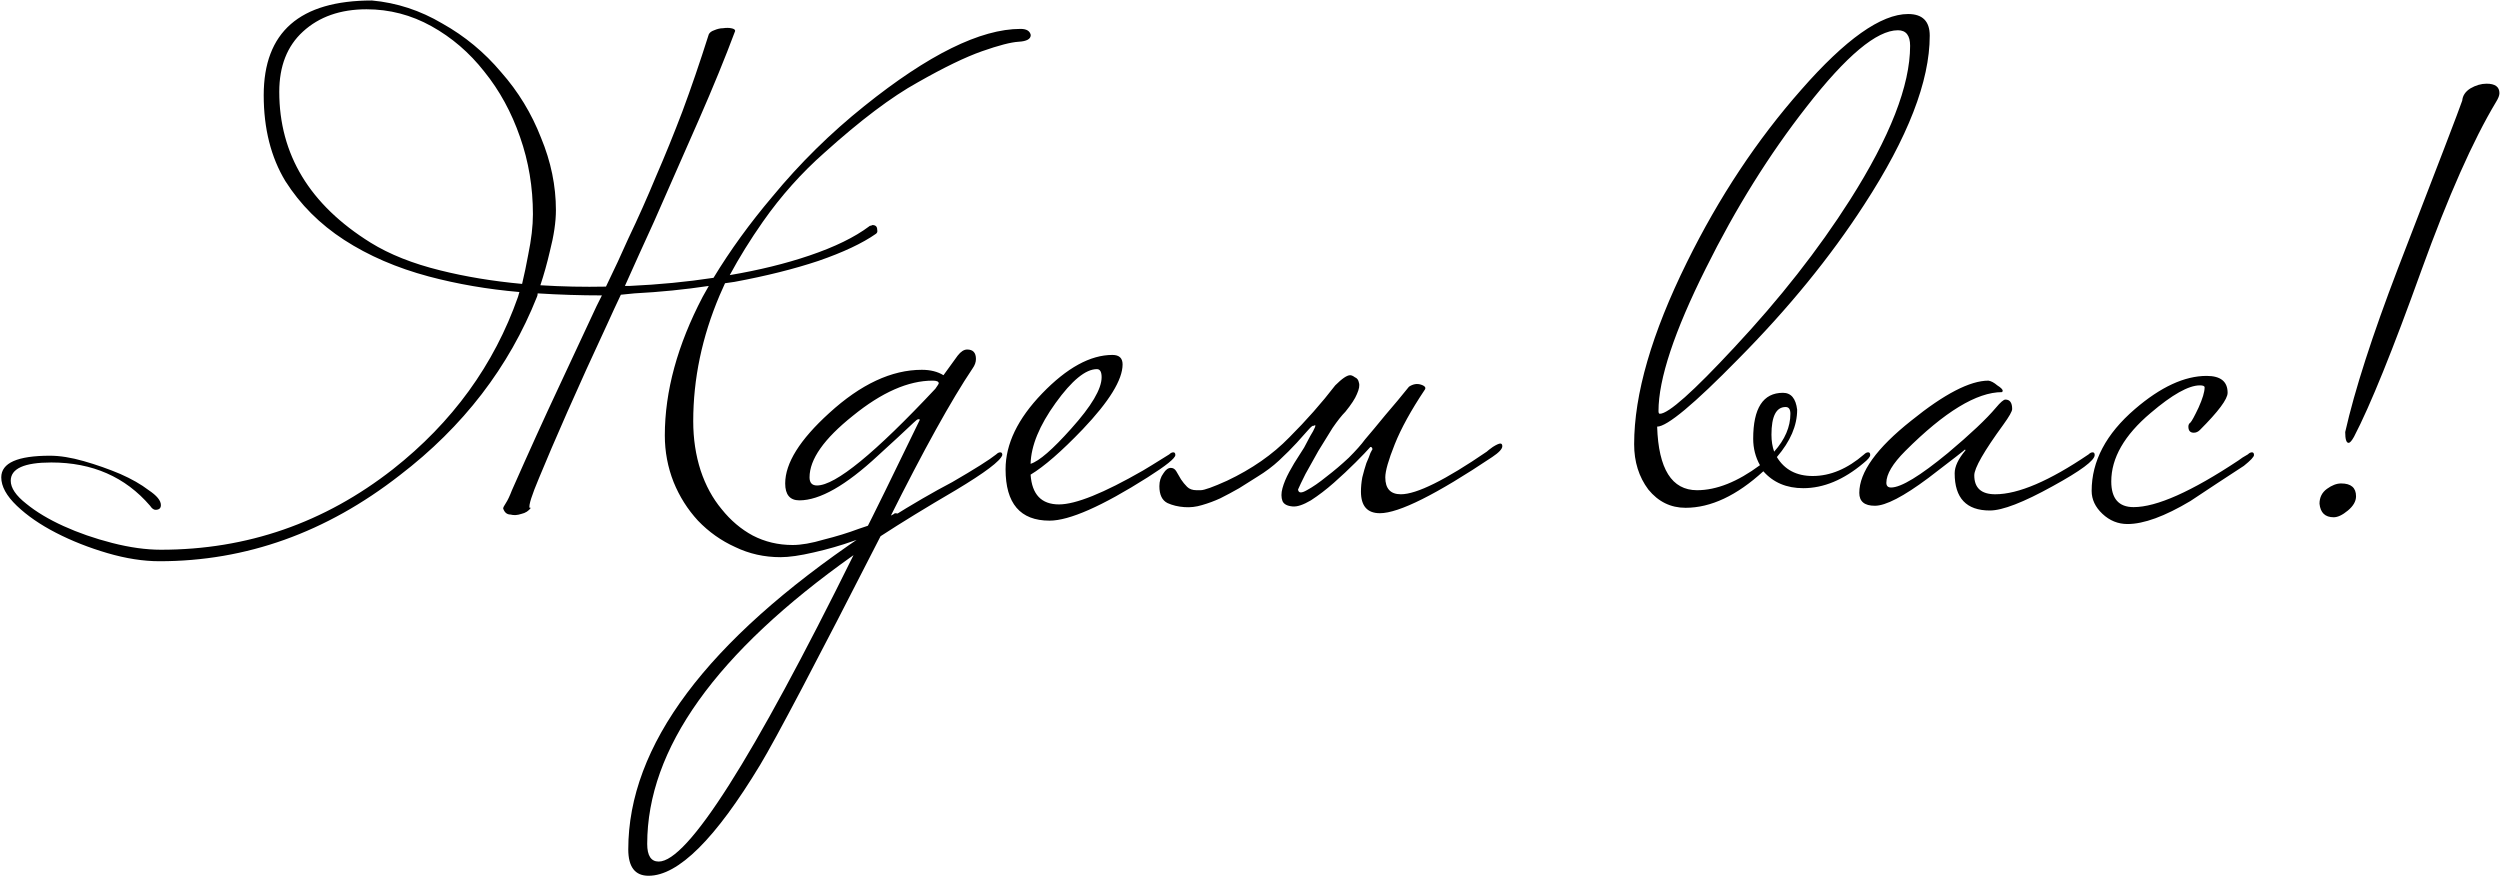 <?xml version="1.0" encoding="UTF-8"?> <svg xmlns="http://www.w3.org/2000/svg" width="1848" height="648" viewBox="0 0 1848 648" fill="none"><path d="M392.436 375.363C390.769 377.697 388.436 379.197 385.436 379.863C382.436 380.863 379.769 381.03 377.436 380.363C374.769 380.363 372.936 378.863 371.936 375.863C371.936 375.197 372.602 373.863 373.936 371.863C375.269 369.863 376.769 366.697 378.436 362.363C391.102 333.697 402.602 308.363 412.936 286.363C423.269 264.363 432.602 244.363 440.936 226.363C442.269 223.697 443.602 221.03 444.936 218.363C429.269 218.363 413.436 217.863 397.436 216.863C397.436 217.863 397.269 218.697 396.936 219.363C376.269 271.363 342.436 315.363 295.436 351.363C241.102 393.697 181.936 414.863 117.936 414.863C105.936 414.863 93.102 412.863 79.436 408.863C65.769 404.863 53.102 399.863 41.435 393.863C29.769 387.863 20.102 381.197 12.435 373.863C4.769 366.53 0.936 359.53 0.936 352.863C0.936 342.197 12.935 336.863 36.935 336.863C44.269 336.863 52.602 338.197 61.935 340.863C71.269 343.53 80.269 346.697 88.936 350.363C97.269 354.03 104.269 358.03 109.936 362.363C115.936 366.363 118.936 370.03 118.936 373.363C118.936 375.697 117.602 376.863 114.936 376.863C113.602 376.863 112.269 375.863 110.936 373.863C92.602 352.53 68.269 341.863 37.935 341.863C17.936 341.863 7.936 346.363 7.936 355.363C7.936 360.697 11.769 366.363 19.436 372.363C26.769 378.363 35.935 383.863 46.935 388.863C57.935 393.863 69.936 398.03 82.936 401.363C95.936 404.697 107.936 406.363 118.936 406.363C182.602 406.363 239.769 386.53 290.436 346.863C334.436 312.197 365.269 269.697 382.936 219.363C383.269 218.363 383.602 217.197 383.936 215.863C360.602 213.863 338.269 210.03 316.936 204.363C293.269 198.03 272.436 189.03 254.436 177.363C236.436 165.697 221.936 151.197 210.936 133.863C200.269 116.197 194.936 95.03 194.936 70.363C194.936 23.697 221.602 0.363 274.936 0.363C293.269 2.03 310.602 7.697 326.936 17.363C343.602 26.697 358.102 38.697 370.436 53.363C383.102 67.697 392.936 83.863 399.936 101.863C407.269 119.53 410.936 137.363 410.936 155.363C410.936 164.03 409.436 174.197 406.436 185.863C404.436 194.53 402.102 202.863 399.436 210.863C415.436 211.863 431.602 212.197 447.936 211.863C453.936 199.53 459.436 187.697 464.436 176.363C471.769 161.03 478.602 145.697 484.936 130.363C491.602 115.03 498.102 99.03 504.436 82.363C510.769 65.363 517.269 46.363 523.936 25.363C524.602 24.03 525.936 23.03 527.936 22.363C530.269 21.363 532.436 20.863 534.436 20.863C536.769 20.53 538.769 20.53 540.436 20.863C542.436 21.197 543.436 21.863 543.436 22.863C536.102 42.53 527.102 64.53 516.436 88.863C505.769 113.197 494.769 138.197 483.436 163.863C476.102 179.863 468.936 195.697 461.936 211.363C462.936 211.363 464.102 211.363 465.436 211.363C487.102 210.363 507.769 208.363 527.436 205.363C539.769 185.03 554.269 165.03 570.936 145.363C591.269 120.697 613.936 98.363 638.936 78.363C686.269 40.363 724.769 21.363 754.436 21.363C758.769 21.363 761.269 22.863 761.936 25.863C761.936 28.863 758.936 30.53 752.936 30.863C747.269 31.197 738.269 33.53 725.936 37.863C713.602 42.197 697.769 49.863 678.436 60.863C659.102 71.53 636.102 88.863 609.436 112.863C592.436 127.863 577.269 144.863 563.936 163.863C554.602 177.197 546.436 190.363 539.436 203.363C561.102 199.697 580.769 194.863 598.436 188.863C617.102 182.53 631.769 175.363 642.436 167.363C642.769 167.03 643.102 166.863 643.436 166.863C643.769 166.863 644.269 166.697 644.936 166.363C647.269 166.363 648.436 167.53 648.436 169.863C648.769 171.197 648.436 172.197 647.436 172.863C637.436 179.863 623.269 186.53 604.936 192.863C586.936 198.863 566.269 204.03 542.936 208.363C540.602 208.697 538.269 209.03 535.936 209.363C534.602 212.363 533.269 215.363 531.936 218.363C518.936 249.03 512.436 280.03 512.436 311.363C512.436 324.363 514.269 336.53 517.936 347.863C521.602 358.863 526.769 368.363 533.436 376.363C540.102 384.697 547.769 391.197 556.436 395.863C565.436 400.53 575.269 402.863 585.936 402.863C592.269 402.863 599.936 401.53 608.936 398.863C618.269 396.53 626.936 393.863 634.936 390.863C643.269 388.197 649.936 385.53 654.936 382.863C659.269 380.863 661.436 379.697 661.436 379.363C664.102 379.363 665.436 380.197 665.436 381.863C665.436 383.863 661.936 386.53 654.936 389.863C648.269 393.53 640.269 396.863 630.936 399.863C621.602 403.197 611.769 406.03 601.436 408.363C591.436 410.697 583.269 411.863 576.936 411.863C564.936 411.863 553.769 409.363 543.436 404.363C533.102 399.697 523.936 393.197 515.936 384.863C508.269 376.53 502.269 367.03 497.936 356.363C493.602 345.363 491.436 333.863 491.436 321.863C491.436 289.197 500.769 255.03 519.436 219.363L523.936 211.363C506.269 214.03 487.936 215.863 468.936 216.863C465.602 217.197 462.269 217.53 458.936 217.863C455.602 224.863 452.436 231.697 449.436 238.363C438.102 262.697 428.102 284.697 419.436 304.363C410.769 324.03 403.769 340.363 398.436 353.363C393.102 366.03 390.769 373.363 391.436 375.363H392.436ZM390.436 188.363C392.769 177.03 393.936 167.03 393.936 158.363C393.936 138.363 390.769 119.363 384.436 101.363C378.102 83.03 369.269 66.863 357.936 52.863C346.936 38.863 333.936 27.697 318.936 19.363C303.936 11.03 287.936 6.863 270.936 6.863C251.602 6.863 235.936 12.363 223.936 23.363C212.269 34.03 206.436 48.863 206.436 67.863C206.436 114.197 228.936 151.363 273.936 179.363C287.936 188.03 305.102 194.863 325.436 199.863C344.102 204.53 364.269 207.863 385.936 209.863C387.602 202.863 389.102 195.697 390.436 188.363ZM740.916 336.363C739.583 340.697 728.083 349.363 706.416 362.363C684.749 375.03 666.249 386.363 650.916 396.363C603.249 489.697 573.583 546.03 561.916 565.363C528.916 620.03 501.416 647.363 479.416 647.363C469.416 647.363 464.416 640.863 464.416 627.863C464.416 551.197 522.249 473.863 637.916 395.863C645.583 380.863 659.583 352.363 679.916 310.363C679.916 310.03 679.583 309.863 678.916 309.863C678.249 309.863 677.083 310.697 675.416 312.363C668.749 318.697 659.916 326.863 648.916 336.863C625.249 358.863 605.916 369.863 590.916 369.863C583.916 369.863 580.416 365.697 580.416 357.363C580.416 342.363 591.249 325.03 612.916 305.363C636.249 284.03 659.083 273.363 681.416 273.363C687.749 273.363 693.083 274.697 697.416 277.363L707.916 262.863C710.249 259.863 712.583 258.363 714.916 258.363C719.249 258.363 721.416 260.697 721.416 265.363C721.416 267.697 720.583 270.03 718.916 272.363C703.249 295.697 682.749 332.697 657.416 383.363C674.416 372.697 689.916 363.697 703.916 356.363C720.583 346.697 731.416 339.863 736.416 335.863C737.416 334.863 738.416 334.363 739.416 334.363C740.416 334.363 740.916 335.03 740.916 336.363ZM693.916 283.363C693.916 282.03 692.416 281.363 689.416 281.363C671.416 281.363 651.749 290.03 630.416 307.363C609.083 324.363 598.416 339.53 598.416 352.863C598.416 356.863 600.249 358.863 603.916 358.863C617.583 358.863 646.749 335.03 691.416 287.363C693.083 285.03 693.916 283.697 693.916 283.363ZM630.916 410.363C529.249 482.363 478.416 553.53 478.416 623.863C478.416 632.53 481.249 636.863 486.916 636.863C508.249 636.863 556.249 561.363 630.916 410.363ZM868.818 336.363C868.818 338.697 861.985 344.197 848.318 352.863C814.652 374.197 790.485 384.863 775.818 384.863C754.152 384.863 743.318 372.197 743.318 346.863C743.318 328.197 752.318 309.53 770.318 290.863C788.652 271.863 805.985 262.363 822.318 262.363C827.318 262.363 829.818 264.697 829.818 269.363C829.818 280.697 819.985 296.697 800.318 317.363C784.652 333.697 771.818 344.863 761.818 350.863C762.818 365.53 769.818 372.863 782.818 372.863C795.152 372.863 815.818 364.53 844.818 347.863C847.152 346.53 853.652 342.53 864.318 335.863C865.318 334.863 866.318 334.363 867.318 334.363C868.318 334.363 868.818 335.03 868.818 336.363ZM814.318 278.863C814.318 274.863 813.152 272.863 810.818 272.863C802.485 272.863 792.318 281.197 780.318 297.863C768.318 314.53 762.152 329.53 761.818 342.863C768.152 340.863 778.152 332.197 791.818 316.863C806.818 300.197 814.318 287.53 814.318 278.863ZM1009.01 324.863C1013.01 320.197 1018.01 314.197 1024.01 306.863C1030.34 299.53 1036.17 292.53 1041.51 285.863C1044.51 283.863 1047.51 283.363 1050.51 284.363C1053.51 285.363 1054.34 286.697 1053.01 288.363C1043.01 303.363 1035.67 316.697 1031.01 328.363C1026.34 340.03 1024.01 348.197 1024.01 352.863C1024.01 361.197 1027.84 365.363 1035.51 365.363C1047.17 365.363 1068.34 354.863 1099.01 333.863C1099.67 333.197 1101.17 332.03 1103.51 330.363C1106.17 328.697 1108.01 327.863 1109.01 327.863C1110.01 327.863 1110.51 328.53 1110.51 329.863C1110.51 331.863 1108.01 334.53 1103.01 337.863C1061.67 365.53 1034.01 379.363 1020.01 379.363C1010.67 379.363 1006.01 374.03 1006.01 363.363C1006.01 360.03 1006.34 356.53 1007.01 352.863C1008.01 348.863 1009.01 345.363 1010.01 342.363C1011.34 339.363 1012.34 336.863 1013.01 334.863C1014.01 332.863 1014.51 332.03 1014.51 332.363C1014.51 331.03 1014.01 330.363 1013.01 330.363C1010.67 333.03 1007.01 336.863 1002.01 341.863C997.006 346.863 991.673 351.863 986.006 356.863C980.339 361.863 974.673 366.197 969.006 369.863C963.339 373.197 958.839 374.697 955.506 374.363C951.506 374.03 949.006 372.697 948.006 370.363C947.006 367.697 947.006 364.53 948.006 360.863C949.006 357.197 950.673 353.197 953.006 348.863C955.339 344.53 957.839 340.363 960.506 336.363C961.173 335.363 962.339 333.53 964.006 330.863C965.673 327.863 967.173 325.03 968.506 322.363C970.173 319.697 971.339 317.53 972.006 315.863C972.673 314.197 972.339 313.863 971.006 314.863C970.673 314.197 969.339 315.197 967.006 317.863C965.006 320.197 962.173 323.363 958.506 327.363C954.839 331.363 950.506 335.697 945.506 340.363C940.839 344.697 935.506 348.697 929.506 352.363C925.173 355.03 920.673 357.863 916.006 360.863C911.339 363.53 906.673 366.03 902.006 368.363C897.673 370.363 893.173 372.03 888.506 373.363C884.173 374.697 879.839 375.197 875.506 374.863C870.839 374.53 866.673 373.53 863.006 371.863C859.006 369.863 857.006 365.697 857.006 359.363C857.006 355.697 858.006 352.53 860.006 349.863C861.673 347.197 863.506 345.863 865.506 345.863C867.173 345.863 868.506 346.697 869.506 348.363C870.506 350.03 871.673 352.03 873.006 354.363C874.339 356.363 875.839 358.197 877.506 359.863C879.173 361.53 881.506 362.363 884.506 362.363H887.506C890.173 362.363 896.673 360.03 907.006 355.363C925.339 346.697 940.673 336.03 953.006 323.363C965.673 310.697 977.006 297.863 987.006 284.863C992.006 279.863 995.673 277.363 998.006 277.363C999.006 277.363 1000.17 277.863 1001.51 278.863C1003.17 279.53 1004.17 280.863 1004.51 282.863C1005.17 284.863 1004.67 287.697 1003.01 291.363C1001.67 294.697 998.839 299.03 994.506 304.363C991.839 307.03 988.673 311.03 985.006 316.363C981.673 321.697 978.173 327.363 974.506 333.363C971.173 339.363 968.006 345.03 965.006 350.363C962.339 355.697 960.506 359.53 959.506 361.863C959.839 364.53 962.006 364.697 966.006 362.363C970.339 360.03 975.173 356.697 980.506 352.363C986.173 348.03 991.673 343.363 997.006 338.363C1002.34 333.03 1006.34 328.53 1009.01 324.863ZM1426.46 26.363C1426.46 60.03 1410.29 101.697 1377.96 151.363C1352.96 190.03 1321.96 228.03 1284.96 265.363C1252.29 298.697 1232.29 315.363 1224.96 315.363C1225.96 346.697 1235.79 362.363 1254.46 362.363C1268.79 362.363 1284.29 356.197 1300.96 343.863C1297.63 337.863 1295.96 331.363 1295.96 324.363C1295.96 301.697 1303.29 290.363 1317.96 290.363C1323.96 290.363 1327.46 294.53 1328.46 302.863C1328.46 314.53 1323.46 326.197 1313.46 337.863C1319.13 347.197 1327.96 351.863 1339.96 351.863C1352.96 351.863 1365.63 346.53 1377.96 335.863C1378.96 334.863 1379.96 334.363 1380.96 334.363C1381.96 334.363 1382.46 335.03 1382.46 336.363C1382.46 337.697 1380.79 339.697 1377.46 342.363C1362.79 354.697 1347.96 360.863 1332.96 360.863C1320.63 360.863 1310.79 356.697 1303.46 348.363C1283.79 366.363 1264.63 375.363 1245.96 375.363C1234.96 375.363 1225.79 370.863 1218.46 361.863C1211.46 352.53 1207.96 341.363 1207.96 328.363C1207.96 291.363 1220.96 246.53 1246.96 193.863C1270.63 145.863 1298.79 103.363 1331.46 66.363C1364.13 29.03 1390.46 10.363 1410.46 10.363C1421.13 10.363 1426.46 15.697 1426.46 26.363ZM1411.96 33.863C1411.96 26.197 1408.96 22.363 1402.96 22.363C1387.29 22.363 1364.79 41.197 1335.46 78.863C1307.79 114.197 1282.96 154.03 1260.96 198.363C1237.63 245.03 1225.96 280.197 1225.96 303.863C1225.96 305.197 1226.29 305.863 1226.96 305.863C1233.29 305.863 1251.63 289.53 1281.96 256.863C1315.63 220.863 1344.13 184.53 1367.46 147.863C1397.13 101.197 1411.96 63.197 1411.96 33.863ZM1323.46 305.863C1323.46 302.53 1322.29 300.863 1319.96 300.863C1312.96 300.863 1309.46 307.697 1309.46 321.363C1309.46 326.03 1310.13 330.197 1311.46 333.863C1319.46 324.863 1323.46 315.53 1323.46 305.863ZM1548.39 336.363C1548.39 340.363 1538.06 348.03 1517.39 359.363C1495.73 371.363 1480.23 377.363 1470.89 377.363C1453.56 377.363 1444.89 368.197 1444.89 349.863C1444.89 344.863 1447.56 339.197 1452.89 332.863C1452.89 332.53 1452.73 332.363 1452.39 332.363C1452.73 332.363 1443.73 339.363 1425.39 353.363C1407.06 367.03 1393.89 373.863 1385.89 373.863C1378.23 373.863 1374.39 370.697 1374.39 364.363C1374.39 349.03 1387.23 331.197 1412.89 310.863C1437.23 291.197 1456.23 281.363 1469.89 281.363C1471.89 281.697 1474.06 282.863 1476.39 284.863C1479.06 286.53 1480.39 287.863 1480.39 288.863C1480.39 289.197 1480.23 289.53 1479.89 289.863C1461.23 289.863 1437.39 304.363 1408.39 333.363C1399.06 342.697 1394.39 350.53 1394.39 356.863C1394.39 359.197 1395.56 360.363 1397.89 360.363C1405.23 360.363 1419.23 351.863 1439.89 334.863C1456.56 320.863 1468.39 309.697 1475.39 301.363C1478.73 297.363 1481.06 295.363 1482.39 295.363C1485.73 295.363 1487.39 297.697 1487.39 302.363C1487.39 304.03 1485.23 307.863 1480.89 313.863C1466.56 333.53 1459.39 346.03 1459.39 351.363C1459.39 360.697 1464.56 365.363 1474.89 365.363C1491.89 365.363 1514.89 355.53 1543.89 335.863C1544.89 334.863 1545.89 334.363 1546.89 334.363C1547.89 334.363 1548.39 335.03 1548.39 336.363ZM1666.15 336.363C1666.15 337.697 1663.65 340.363 1658.65 344.363C1645.32 353.03 1632.15 361.697 1619.15 370.363C1600.15 381.697 1584.65 387.363 1572.65 387.363C1565.65 387.363 1559.49 384.863 1554.15 379.863C1548.82 374.863 1546.15 369.197 1546.15 362.863C1546.15 340.863 1556.82 320.697 1578.15 302.363C1597.15 286.03 1614.82 277.863 1631.15 277.863C1641.49 277.863 1646.65 282.03 1646.65 290.363C1646.65 295.03 1639.82 304.197 1626.15 317.863C1624.82 319.197 1623.32 319.863 1621.65 319.863C1618.99 319.863 1617.65 318.363 1617.65 315.363C1617.65 314.03 1618.15 313.03 1619.15 312.363C1620.15 311.363 1622.15 307.697 1625.15 301.363C1628.15 294.697 1629.65 289.697 1629.65 286.363C1629.65 285.363 1628.49 284.863 1626.15 284.863C1617.82 284.863 1605.65 291.697 1589.65 305.363C1570.32 321.697 1560.65 338.53 1560.65 355.863C1560.65 368.53 1566.15 374.863 1577.15 374.863C1594.15 374.863 1619.99 363.363 1654.65 340.363C1656.32 339.03 1658.65 337.53 1661.65 335.863C1662.65 334.863 1663.65 334.363 1664.65 334.363C1665.65 334.363 1666.15 335.03 1666.15 336.363ZM1847.58 68.863C1847.58 70.53 1846.74 72.697 1845.08 75.363C1828.08 103.697 1809.74 145.03 1790.08 199.363C1768.74 258.697 1752.08 299.863 1740.08 322.863C1738.41 325.863 1737.08 327.363 1736.08 327.363C1734.41 327.363 1733.58 324.697 1733.58 319.363C1740.58 288.363 1753.58 248.03 1772.58 198.363C1802.24 121.697 1818.08 80.363 1820.08 74.363C1820.41 70.697 1822.41 67.697 1826.08 65.363C1830.08 63.03 1834.08 61.863 1838.08 61.863C1844.41 61.863 1847.58 64.197 1847.58 68.863ZM1741.58 366.863C1741.58 370.53 1739.58 374.03 1735.58 377.363C1731.58 380.697 1728.08 382.363 1725.08 382.363C1718.74 382.363 1715.24 379.03 1714.58 372.363C1714.58 367.697 1716.41 364.03 1720.08 361.363C1723.74 358.697 1727.24 357.363 1730.58 357.363C1737.91 357.363 1741.58 360.53 1741.58 366.863Z" fill="black"></path></svg> 